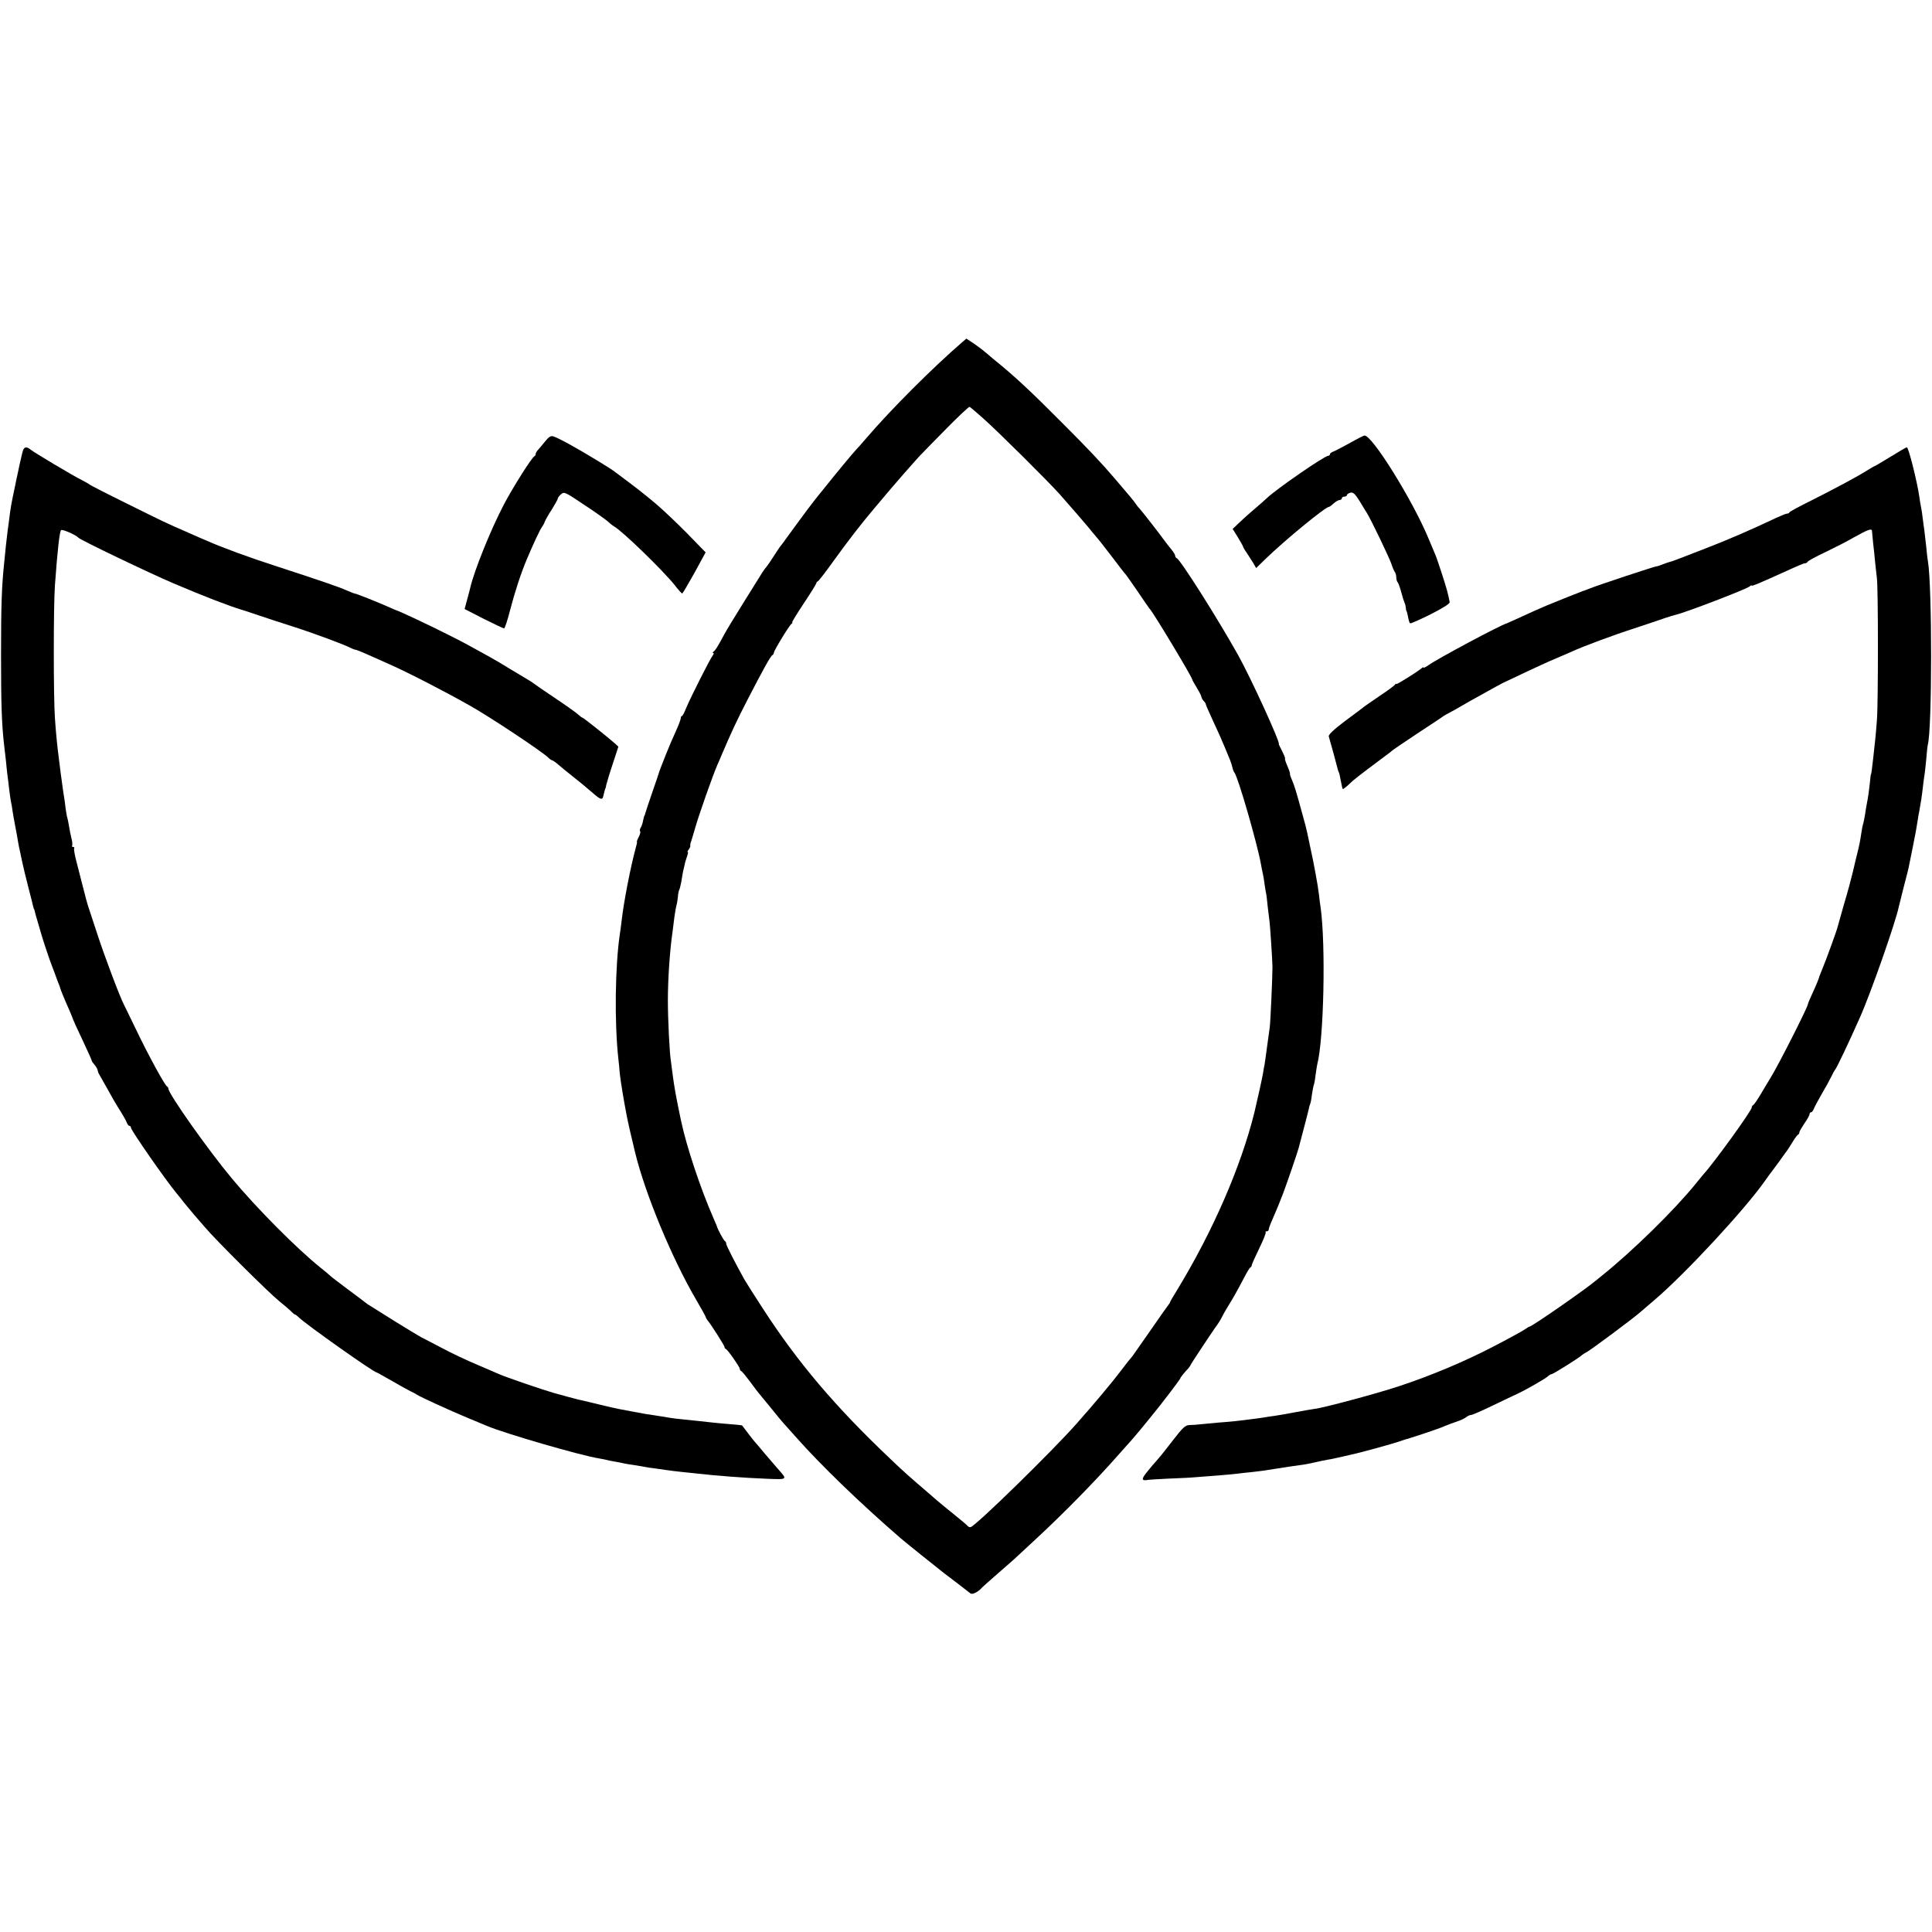 <?xml version="1.0" standalone="no"?>
<!DOCTYPE svg PUBLIC "-//W3C//DTD SVG 20010904//EN"
 "http://www.w3.org/TR/2001/REC-SVG-20010904/DTD/svg10.dtd">
<svg version="1.0" xmlns="http://www.w3.org/2000/svg"
 width="1136pt" height="1136pt" viewBox="0 0 1136 1136"
 preserveAspectRatio="xMidYMid meet">
<g transform="translate(0,1136) scale(0.1,-0.1)"
fill="#000000" stroke="none">
<path d="M5659 9349 c-173 -149 -421 -397 -564 -564 -27 -32 -55 -63 -61 -69
-20 -21 -120 -142 -179 -216 -33 -41 -66 -81 -72 -90 -20 -24 -146 -196 -163
-220 -8 -12 -20 -28 -25 -34 -6 -6 -26 -35 -44 -64 -19 -30 -39 -59 -45 -66
-6 -6 -16 -21 -23 -31 -7 -11 -55 -88 -106 -170 -52 -83 -107 -173 -121 -200
-38 -71 -50 -89 -61 -97 -5 -4 -6 -8 -1 -8 5 0 3 -6 -3 -14 -15 -18 -130 -246
-156 -308 -10 -27 -22 -48 -25 -48 -4 0 -7 -6 -7 -12 0 -7 -12 -40 -27 -73
-28 -63 -34 -75 -60 -140 -26 -66 -39 -99 -42 -110 -1 -5 -19 -57 -39 -115
-20 -58 -38 -112 -40 -120 -2 -8 -4 -15 -5 -15 -2 0 -7 -20 -12 -45 -2 -8 -7
-21 -11 -27 -5 -7 -6 -17 -3 -21 3 -5 -1 -20 -9 -35 -8 -15 -12 -27 -10 -27 2
0 -1 -16 -7 -36 -30 -110 -71 -319 -83 -429 -3 -27 -8 -61 -10 -75 -28 -184
-33 -521 -9 -737 3 -26 7 -64 8 -83 4 -41 23 -158 42 -255 4 -23 29 -133 48
-210 60 -247 218 -627 362 -872 30 -51 54 -95 54 -98 0 -3 5 -11 10 -18 21
-25 100 -149 100 -157 0 -5 3 -10 8 -12 11 -4 82 -106 82 -117 0 -5 4 -11 8
-13 5 -1 28 -30 53 -63 24 -33 46 -62 49 -65 3 -3 34 -41 70 -85 35 -44 69
-85 75 -91 5 -6 39 -44 75 -84 147 -166 379 -390 616 -595 24 -21 215 -174
251 -202 15 -11 55 -42 88 -67 33 -25 65 -50 71 -55 11 -9 46 8 69 35 6 6 46
42 90 80 44 38 87 76 96 84 9 8 64 60 124 115 174 161 356 347 495 505 30 34
64 72 75 84 11 13 36 42 55 65 19 24 47 57 61 75 51 61 169 216 169 221 0 5
25 36 48 60 6 8 12 16 12 18 0 4 125 192 147 223 15 19 33 49 40 64 4 8 17 32
30 53 33 53 60 101 97 172 17 33 34 62 39 63 4 2 7 8 7 12 0 5 20 50 44 99 24
49 41 92 38 95 -3 3 0 6 6 6 7 0 12 5 12 11 0 5 9 31 21 57 32 75 36 83 64
156 25 67 83 236 91 266 2 8 15 58 29 110 14 52 27 105 30 117 2 13 6 26 8 30
3 5 8 30 11 57 4 27 9 52 11 56 2 4 7 29 10 56 4 27 8 56 10 64 39 147 51 703
20 925 -3 17 -7 48 -9 70 -6 55 -32 195 -51 280 -8 39 -17 79 -19 90 -6 27
-12 51 -30 115 -37 135 -44 157 -59 193 -9 20 -14 37 -12 37 2 0 -4 20 -15 45
-11 25 -17 45 -14 45 2 0 -5 19 -17 43 -12 23 -21 42 -20 42 14 0 -165 391
-240 525 -124 221 -339 560 -360 568 -5 2 -9 8 -9 14 0 6 -10 22 -22 37 -13
15 -32 40 -43 55 -31 43 -138 180 -145 186 -3 3 -13 14 -21 26 -12 19 -39 50
-119 144 -80 94 -157 176 -315 334 -186 187 -281 276 -409 379 -21 18 -43 37
-50 42 -6 6 -32 25 -57 43 l-47 31 -23 -20z m122 -449 c83 -73 381 -369 449
-445 64 -72 151 -173 175 -202 11 -14 30 -37 43 -52 13 -14 55 -69 95 -121 39
-52 74 -97 78 -100 3 -3 34 -48 70 -100 35 -52 66 -97 69 -100 19 -17 250
-402 250 -415 0 -3 12 -24 26 -47 14 -23 27 -47 28 -55 1 -7 8 -19 14 -25 7
-7 12 -15 12 -19 0 -4 20 -49 44 -101 24 -51 54 -118 66 -148 12 -30 27 -66
33 -80 5 -14 12 -34 14 -44 2 -11 7 -24 12 -30 21 -26 134 -418 155 -536 3
-19 9 -46 12 -60 3 -14 7 -38 9 -55 2 -16 6 -39 8 -50 3 -12 8 -50 11 -86 4
-36 9 -76 11 -90 3 -20 17 -233 17 -264 0 -63 -12 -328 -16 -355 -3 -19 -10
-71 -16 -116 -6 -44 -12 -90 -14 -101 -3 -11 -7 -37 -10 -56 -5 -29 -33 -156
-50 -227 -79 -319 -244 -699 -454 -1044 -23 -37 -42 -70 -42 -72 0 -3 -5 -10
-10 -17 -6 -7 -54 -75 -107 -152 -54 -77 -101 -144 -105 -150 -5 -5 -16 -20
-26 -31 -9 -12 -28 -36 -42 -55 -50 -66 -156 -193 -259 -309 -140 -159 -588
-597 -623 -609 -6 -2 -13 1 -17 5 -3 5 -40 36 -81 69 -41 33 -86 70 -100 82
-14 12 -35 30 -46 40 -112 96 -150 129 -227 203 -326 309 -545 567 -751 885
-50 77 -99 154 -108 170 -52 93 -108 202 -108 212 0 6 -3 13 -7 15 -7 2 -44
71 -48 88 -1 3 -9 23 -19 45 -77 176 -159 421 -192 577 -31 148 -39 194 -50
278 -3 25 -7 56 -9 70 -8 42 -18 250 -18 355 0 127 11 294 28 410 2 17 7 53
10 80 4 28 9 59 12 70 4 11 7 34 9 52 1 17 5 36 8 41 3 5 8 27 12 47 3 21 8
47 10 59 3 11 7 31 10 43 2 12 9 34 14 48 5 14 7 25 4 25 -4 0 -1 6 5 14 6 8
11 18 10 22 -1 5 0 16 4 24 3 8 15 49 27 90 23 79 101 300 127 360 9 19 21 49
28 65 55 129 87 198 150 320 96 186 137 259 147 263 4 2 8 8 8 13 0 13 91 162
104 171 6 4 8 8 4 8 -4 0 27 50 68 112 41 61 74 115 74 119 0 4 4 9 9 11 5 2
46 55 91 118 82 114 166 223 240 310 21 25 47 56 59 70 35 42 39 46 122 142
45 51 91 103 103 114 11 12 77 79 145 148 69 70 128 125 132 124 4 -2 40 -32
80 -68z"/>
<path d="M3204 8763 c-16 -20 -35 -42 -41 -49 -7 -7 -13 -17 -13 -22 0 -6 -3
-12 -7 -14 -15 -6 -127 -183 -180 -284 -78 -149 -175 -390 -198 -490 -2 -10
-11 -43 -19 -72 l-14 -53 111 -57 c62 -31 116 -57 121 -57 4 0 21 50 36 110
27 104 64 217 97 295 36 86 78 176 89 190 6 8 14 23 17 32 4 10 22 43 42 73
19 31 35 59 35 64 0 4 8 16 19 25 18 16 24 13 137 -63 66 -43 128 -88 139 -98
11 -11 28 -24 37 -29 50 -29 285 -257 354 -343 21 -28 42 -50 45 -51 3 0 35
55 72 121 l66 121 -107 110 c-59 60 -143 140 -187 177 -68 57 -111 91 -236
184 -21 16 -45 31 -107 69 -121 74 -227 132 -258 142 -15 5 -27 -2 -50 -31z"/>
<path d="M7935 8754 c-44 -24 -88 -47 -97 -50 -10 -4 -18 -10 -18 -15 0 -5 -5
-9 -10 -9 -22 0 -306 -196 -361 -249 -9 -9 -40 -36 -68 -60 -29 -24 -70 -61
-92 -82 l-41 -39 31 -50 c17 -28 31 -53 31 -56 0 -2 8 -17 19 -32 10 -15 27
-42 38 -59 l19 -33 60 58 c115 111 348 302 369 302 3 0 15 9 27 20 12 11 28
20 35 20 7 0 13 5 13 10 0 6 7 10 15 10 8 0 15 4 15 9 0 5 9 11 20 14 16 4 27
-6 53 -47 17 -29 37 -61 44 -72 25 -40 131 -261 144 -299 7 -22 17 -44 21 -49
4 -6 8 -19 8 -31 0 -12 4 -25 9 -30 4 -6 14 -32 21 -60 7 -27 16 -54 19 -60 3
-5 6 -18 7 -27 1 -10 2 -19 4 -20 2 -3 8 -26 13 -53 2 -8 5 -17 8 -20 3 -3 57
21 121 53 77 39 114 63 112 72 -10 52 -17 77 -44 161 -17 52 -34 103 -39 114
-5 11 -23 56 -42 100 -94 226 -332 608 -376 604 -5 0 -44 -20 -88 -45z"/>
<path d="M135 8711 c-3 -11 -8 -29 -10 -40 -3 -12 -7 -31 -10 -43 -3 -13 -7
-32 -9 -43 -3 -11 -11 -51 -19 -90 -18 -84 -26 -127 -32 -180 -3 -22 -7 -56
-10 -75 -2 -19 -7 -57 -10 -85 -3 -27 -7 -72 -10 -100 -15 -139 -19 -257 -19
-545 0 -288 4 -407 18 -530 3 -25 8 -67 11 -95 2 -27 7 -66 9 -85 3 -19 7 -56
10 -82 3 -26 8 -58 10 -70 3 -13 8 -39 10 -58 3 -19 10 -60 16 -90 6 -30 13
-70 16 -89 3 -18 8 -43 11 -55 2 -11 9 -41 14 -66 5 -25 21 -90 35 -145 14
-55 28 -107 29 -115 2 -8 4 -15 5 -15 1 0 3 -7 5 -15 1 -8 11 -42 21 -75 10
-33 18 -62 19 -65 2 -10 47 -146 55 -165 4 -11 13 -33 19 -50 6 -16 16 -43 22
-60 7 -16 13 -32 13 -35 2 -9 28 -73 53 -128 12 -29 23 -55 23 -57 0 -2 25
-57 55 -120 30 -64 55 -119 55 -123 0 -3 7 -13 16 -23 8 -9 16 -23 18 -31 1
-7 4 -17 8 -23 3 -5 18 -32 34 -60 48 -87 61 -109 93 -160 17 -27 34 -58 37
-67 4 -10 10 -18 15 -18 5 0 9 -5 9 -11 0 -15 204 -308 267 -384 5 -5 26 -32
48 -60 22 -27 47 -57 55 -66 8 -9 37 -43 65 -75 61 -73 376 -386 436 -434 24
-19 54 -45 67 -57 12 -13 25 -23 28 -23 3 0 13 -8 22 -17 42 -41 440 -323 457
-323 2 0 43 -23 92 -51 48 -28 97 -55 108 -60 11 -5 27 -13 35 -19 24 -15 196
-94 295 -135 50 -21 104 -43 120 -50 104 -44 545 -172 655 -190 19 -3 42 -8
50 -10 8 -2 31 -7 50 -10 19 -3 42 -8 50 -10 8 -2 33 -6 55 -9 22 -4 51 -8 65
-11 14 -3 41 -7 60 -9 19 -3 51 -7 70 -10 19 -3 60 -8 90 -11 30 -3 73 -8 95
-10 103 -12 272 -25 403 -30 125 -5 123 -6 67 57 -16 18 -52 60 -80 93 -27 33
-52 62 -55 65 -5 4 -69 88 -76 98 -1 2 -33 5 -70 8 -38 3 -82 7 -99 9 -33 4
-130 14 -188 20 -21 2 -56 6 -78 10 -21 4 -49 8 -62 10 -44 6 -103 16 -153 26
-28 5 -63 12 -79 15 -16 3 -65 14 -109 25 -45 11 -92 22 -104 25 -13 2 -49 12
-80 20 -32 9 -70 19 -87 24 -51 14 -286 94 -320 110 -11 5 -69 30 -130 56 -60
25 -153 69 -205 97 -52 27 -108 57 -125 65 -16 9 -86 51 -155 94 -69 43 -134
84 -145 91 -11 6 -22 14 -25 17 -3 3 -50 38 -105 79 -55 41 -102 77 -105 81
-3 3 -27 24 -54 45 -142 114 -378 352 -522 525 -141 169 -374 499 -374 529 0
5 -4 11 -8 13 -12 5 -106 176 -179 328 -36 74 -69 143 -74 152 -25 48 -113
282 -155 410 -26 78 -49 150 -52 158 -9 26 -17 56 -46 170 -2 8 -13 51 -24 94
-12 44 -19 83 -16 88 3 4 0 8 -6 8 -6 0 -9 4 -6 8 3 5 1 24 -4 43 -5 19 -11
50 -14 70 -3 20 -8 42 -10 50 -3 8 -7 32 -10 54 -2 22 -9 69 -15 105 -5 36
-12 85 -15 110 -3 25 -8 61 -10 80 -10 76 -17 149 -23 235 -9 121 -9 666 0
785 15 206 27 313 36 323 7 7 89 -29 101 -44 10 -13 419 -209 560 -269 178
-76 335 -136 400 -155 8 -2 53 -17 100 -33 47 -16 139 -46 205 -67 125 -40
307 -108 337 -125 10 -5 22 -10 27 -10 5 0 38 -13 73 -29 35 -15 92 -41 128
-57 105 -46 328 -161 471 -242 118 -66 428 -272 463 -307 8 -8 18 -15 21 -15
4 0 22 -12 39 -27 18 -16 48 -40 67 -55 68 -54 92 -74 135 -111 43 -38 56 -43
61 -19 6 28 12 47 13 47 1 0 3 9 5 21 3 11 19 67 38 123 l33 101 -21 19 c-44
39 -185 151 -190 151 -3 0 -15 9 -27 20 -12 11 -74 55 -137 97 -64 43 -118 80
-121 83 -3 3 -14 10 -25 17 -11 7 -60 36 -110 66 -49 30 -106 64 -125 74 -117
65 -155 86 -245 131 -100 51 -294 142 -301 142 -2 0 -27 11 -56 24 -63 28
-184 76 -192 76 -4 0 -25 9 -49 19 -41 19 -153 57 -407 140 -168 54 -325 112
-415 152 -11 4 -60 26 -110 48 -138 60 -135 59 -359 170 -116 57 -213 107
-216 110 -3 3 -23 15 -45 26 -53 26 -286 165 -306 182 -22 18 -37 16 -44 -6z"/>
<path d="M11117 8675 c-49 -30 -91 -55 -93 -55 -2 0 -21 -11 -42 -24 -53 -34
-187 -106 -332 -179 -69 -34 -126 -65 -128 -69 -2 -5 -8 -8 -14 -8 -6 0 -34
-11 -62 -24 -158 -75 -296 -134 -421 -182 -49 -19 -114 -44 -142 -55 -29 -11
-58 -22 -65 -23 -7 -2 -26 -8 -41 -14 -16 -7 -32 -12 -37 -12 -10 0 -358 -115
-397 -132 -16 -6 -30 -12 -33 -12 -7 -2 -167 -66 -220 -88 -53 -23 -83 -36
-165 -74 -33 -15 -62 -28 -65 -29 -35 -9 -410 -209 -462 -247 -16 -11 -28 -17
-28 -13 0 3 -6 1 -12 -5 -27 -22 -148 -98 -148 -92 0 4 -4 2 -8 -4 -4 -6 -43
-35 -87 -64 -44 -30 -84 -58 -90 -62 -5 -5 -56 -43 -113 -85 -69 -52 -102 -83
-99 -93 10 -33 49 -176 52 -190 2 -8 4 -16 5 -17 4 -5 7 -16 15 -60 4 -24 9
-43 11 -43 2 0 14 9 27 20 12 12 29 27 37 34 16 14 141 109 185 141 16 11 33
25 39 30 6 6 74 52 151 103 77 51 145 95 150 100 6 4 21 13 35 20 14 7 48 26
75 42 28 17 77 44 110 62 33 18 74 41 90 50 17 9 37 20 45 24 8 4 65 30 125
59 61 29 144 67 185 84 41 18 84 36 95 41 62 29 245 97 364 135 75 25 156 52
181 61 25 8 53 17 62 19 53 11 415 150 436 167 6 6 12 8 12 5 0 -5 34 9 165
68 121 55 141 63 149 63 5 0 12 4 15 9 3 6 50 31 105 57 54 26 129 64 166 86
83 46 106 55 107 38 1 -7 4 -40 7 -73 4 -33 9 -80 11 -105 3 -25 7 -70 11
-100 8 -68 8 -739 0 -835 -3 -38 -7 -90 -10 -115 -3 -25 -8 -74 -12 -110 -7
-64 -11 -95 -14 -95 0 0 -3 -20 -5 -45 -5 -46 -10 -85 -19 -130 -3 -14 -7 -41
-10 -61 -3 -20 -8 -42 -10 -50 -3 -8 -8 -32 -11 -53 -7 -48 -13 -80 -25 -126
-5 -19 -16 -66 -25 -105 -9 -38 -32 -124 -52 -190 -19 -66 -36 -127 -38 -135
-5 -22 -69 -198 -89 -245 -9 -22 -17 -42 -18 -45 -1 -9 -20 -55 -44 -107 -13
-28 -24 -54 -24 -58 0 -16 -175 -362 -221 -435 -8 -14 -33 -54 -54 -90 -21
-36 -42 -66 -47 -68 -4 -2 -8 -8 -8 -14 0 -18 -223 -327 -285 -394 -5 -7 -26
-31 -45 -55 -124 -153 -366 -391 -550 -539 -10 -8 -27 -22 -37 -30 -67 -56
-376 -270 -389 -270 -3 0 -18 -9 -32 -19 -15 -10 -97 -55 -182 -99 -171 -89
-372 -173 -555 -233 -122 -41 -450 -129 -495 -133 -14 -2 -63 -10 -110 -19
-47 -9 -103 -19 -125 -22 -23 -3 -50 -7 -60 -9 -11 -2 -47 -7 -80 -11 -33 -4
-73 -9 -90 -11 -16 -2 -64 -6 -105 -9 -41 -4 -88 -8 -105 -10 -16 -2 -43 -4
-60 -4 -26 -1 -40 -14 -100 -92 -38 -50 -81 -103 -95 -118 -14 -15 -40 -46
-58 -69 -33 -41 -30 -51 12 -43 6 1 60 4 120 7 61 2 136 6 166 9 30 2 89 7
130 10 41 3 89 8 106 10 17 2 57 7 90 10 32 4 70 8 84 11 14 2 40 6 58 9 17 3
49 8 70 11 20 3 52 7 71 10 19 2 55 9 80 15 25 6 60 13 76 16 17 2 48 9 70 14
22 5 51 12 65 15 47 9 250 65 290 79 22 8 41 14 43 14 1 0 9 2 17 5 8 3 51 17
95 31 44 15 94 32 110 40 17 7 48 19 70 26 22 7 47 19 56 26 8 7 21 13 28 13
7 0 65 25 129 56 64 31 131 63 147 70 53 25 164 89 177 102 6 6 16 12 21 12 9
0 168 100 177 111 3 3 16 12 30 19 27 15 267 193 315 235 17 15 55 47 85 73
180 153 534 535 650 702 14 19 28 40 33 45 4 6 26 35 48 65 21 30 43 60 47 65
4 6 19 28 32 50 13 22 28 42 32 43 4 2 8 8 8 14 0 5 14 29 30 53 17 24 30 48
30 54 0 6 4 11 9 11 5 0 11 8 15 18 3 9 24 49 46 87 23 39 49 86 58 105 9 19
19 37 22 40 8 7 84 167 145 305 63 140 212 565 230 655 2 8 15 61 29 116 15
56 29 112 31 125 3 13 12 58 20 99 20 100 22 111 29 156 3 22 8 50 11 64 9 49
15 86 21 140 3 30 8 64 10 75 2 10 6 51 10 90 3 38 7 77 9 85 26 94 26 928 1
1080 -3 14 -7 52 -10 85 -4 33 -9 76 -11 95 -3 19 -7 53 -10 75 -2 22 -7 51
-10 65 -3 14 -7 39 -9 55 -13 92 -64 295 -74 295 -4 0 -47 -25 -95 -55z"/>
</g>
</svg>
